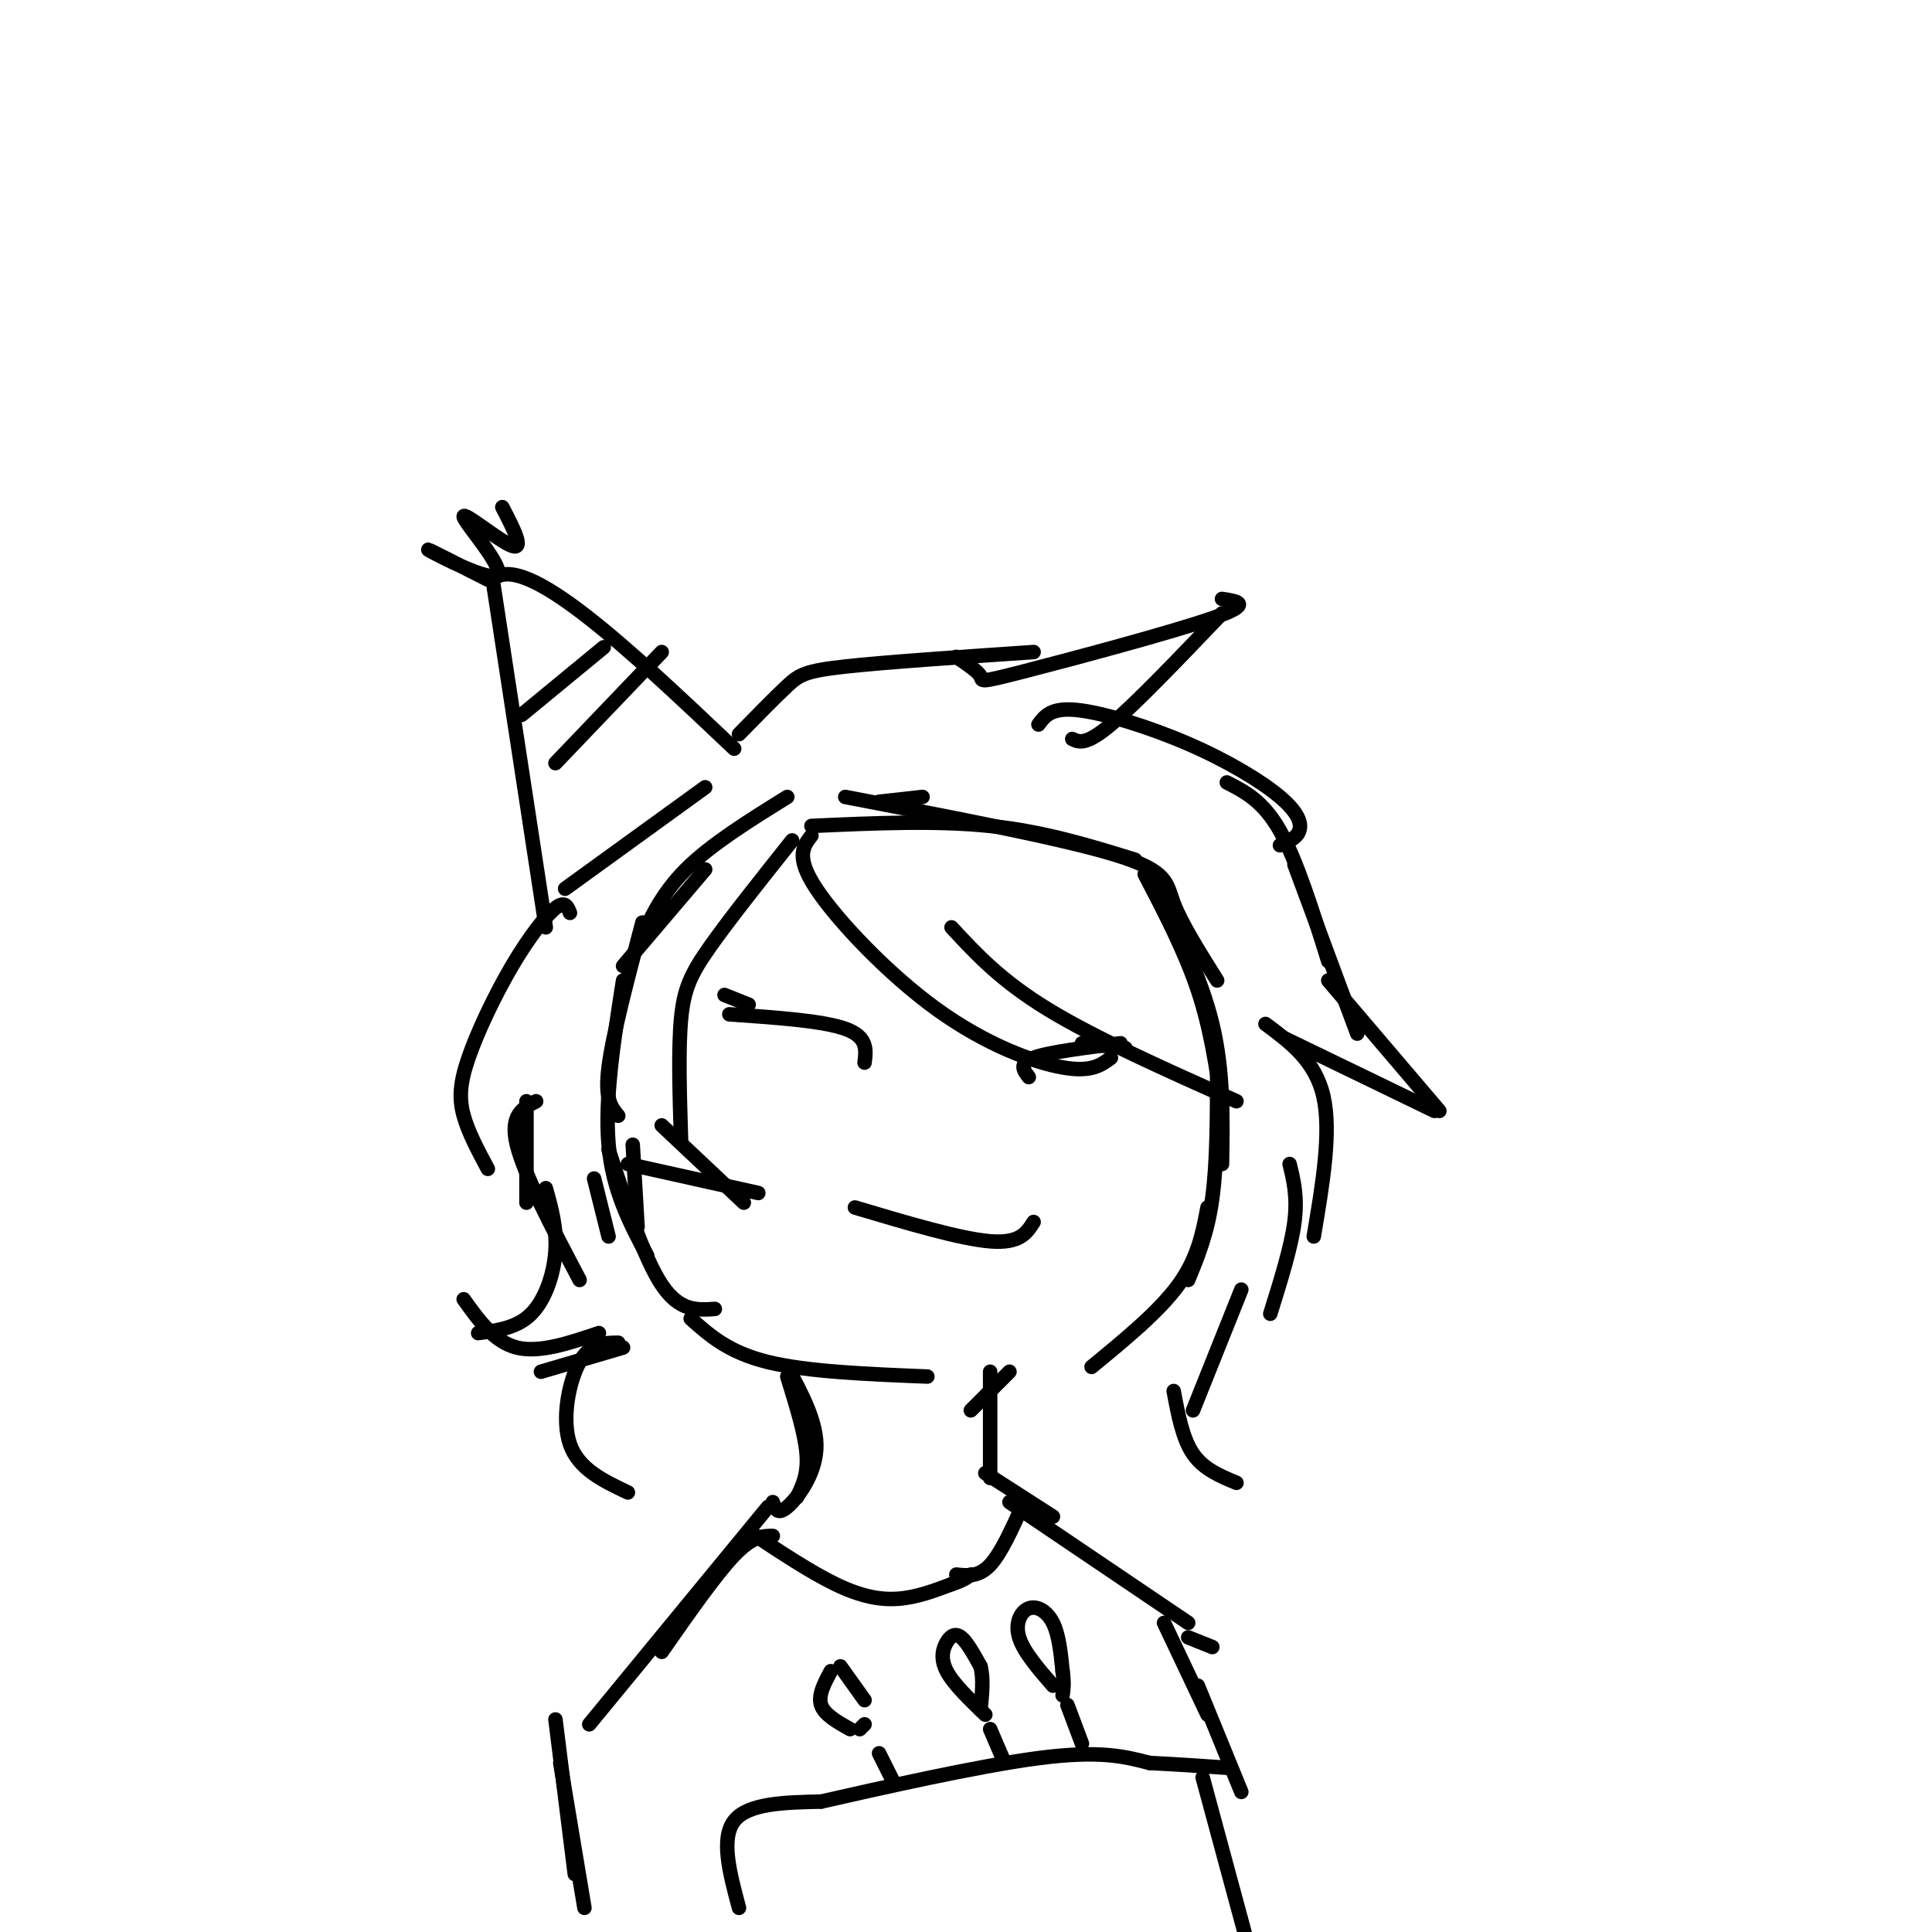 <svg viewBox='0 0 400 400' version='1.1' xmlns='http://www.w3.org/2000/svg' xmlns:xlink='http://www.w3.org/1999/xlink'><g fill='none' stroke='rgb(0,0,0)' stroke-width='3' stroke-linecap='round' stroke-linejoin='round'><path d='M192,285c-12.417,-0.500 -24.833,-1.000 -33,-3c-8.167,-2.000 -12.083,-5.500 -16,-9'/><path d='M148,271c-3.667,0.250 -7.333,0.500 -11,-5c-3.667,-5.500 -7.333,-16.750 -11,-28'/><path d='M134,260c-3.583,-6.750 -7.167,-13.500 -8,-23c-0.833,-9.500 1.083,-21.750 3,-34'/><path d='M128,231c-1.417,-1.667 -2.833,-3.333 -2,-10c0.833,-6.667 3.917,-18.333 7,-30'/><path d='M129,200c0.000,0.000 17.000,-20.000 17,-20'/><path d='M132,196c2.417,-5.417 4.833,-10.833 10,-16c5.167,-5.167 13.083,-10.083 21,-15'/><path d='M168,171c12.917,-0.583 25.833,-1.167 37,0c11.167,1.167 20.583,4.083 30,7'/><path d='M191,165c0.000,0.000 -9.000,1.000 -9,1'/><path d='M175,165c22.511,4.311 45.022,8.622 56,12c10.978,3.378 10.422,5.822 12,10c1.578,4.178 5.289,10.089 9,16'/><path d='M237,181c4.167,8.000 8.333,16.000 11,24c2.667,8.000 3.833,16.000 5,24'/><path d='M239,183c4.833,9.667 9.667,19.333 12,29c2.333,9.667 2.167,19.333 2,29'/><path d='M252,221c0.000,9.833 0.000,19.667 -1,27c-1.000,7.333 -3.000,12.167 -5,17'/><path d='M250,250c-1.000,5.250 -2.000,10.500 -6,16c-4.000,5.500 -11.000,11.250 -18,17'/><path d='M163,285c1.833,5.917 3.667,11.833 4,16c0.333,4.167 -0.833,6.583 -2,9'/><path d='M160,311c0.467,1.378 0.933,2.756 3,1c2.067,-1.756 5.733,-6.644 6,-12c0.267,-5.356 -2.867,-11.178 -6,-17'/><path d='M160,318c-2.083,0.000 -4.167,0.000 -8,4c-3.833,4.000 -9.417,12.000 -15,20'/><path d='M159,312c0.000,0.000 -37.000,45.000 -37,45'/><path d='M115,356c0.000,0.000 4.000,32.000 4,32'/><path d='M116,365c0.000,0.000 5.000,30.000 5,30'/><path d='M209,284c0.000,0.000 -8.000,8.000 -8,8'/><path d='M205,284c0.000,0.000 0.000,22.000 0,22'/><path d='M204,305c0.000,0.000 14.000,9.000 14,9'/><path d='M209,311c0.000,0.000 37.000,25.000 37,25'/><path d='M251,341c0.000,0.000 -5.000,-2.000 -5,-2'/><path d='M241,336c0.000,0.000 9.000,19.000 9,19'/><path d='M248,349c0.000,0.000 9.000,22.000 9,22'/><path d='M177,250c10.917,3.250 21.833,6.500 28,7c6.167,0.500 7.583,-1.750 9,-4'/><path d='M151,210c9.667,0.667 19.333,1.333 24,3c4.667,1.667 4.333,4.333 4,7'/><path d='M213,223c-1.083,-1.417 -2.167,-2.833 1,-4c3.167,-1.167 10.583,-2.083 18,-3'/><path d='M113,192c0.000,0.000 -11.000,-72.000 -11,-72'/><path d='M102,120c6.500,-6.167 28.250,14.417 50,35'/><path d='M117,184c0.000,0.000 29.000,-21.000 29,-21'/><path d='M101,120c-6.952,-3.526 -13.904,-7.053 -12,-6c1.904,1.053 12.665,6.684 14,5c1.335,-1.684 -6.756,-10.684 -7,-12c-0.244,-1.316 7.359,5.053 10,6c2.641,0.947 0.321,-3.526 -2,-8'/><path d='M168,173c-1.690,2.190 -3.381,4.381 1,11c4.381,6.619 14.833,17.667 25,25c10.167,7.333 20.048,10.952 26,12c5.952,1.048 7.976,-0.476 10,-2'/><path d='M197,192c5.083,5.500 10.167,11.000 20,17c9.833,6.000 24.417,12.500 39,19'/><path d='M164,174c-6.511,8.178 -13.022,16.356 -17,22c-3.978,5.644 -5.422,8.756 -6,15c-0.578,6.244 -0.289,15.622 0,25'/><path d='M137,233c0.000,0.000 17.000,16.000 17,16'/><path d='M157,247c0.000,0.000 -27.000,-6.000 -27,-6'/><path d='M131,237c0.000,0.000 1.000,17.000 1,17'/><path d='M126,256c0.000,0.000 -3.000,-12.000 -3,-12'/><path d='M118,189c-0.506,-1.284 -1.011,-2.568 -3,-1c-1.989,1.568 -5.461,5.987 -9,12c-3.539,6.013 -7.145,13.619 -9,19c-1.855,5.381 -1.959,8.537 -1,12c0.959,3.463 2.979,7.231 5,11'/><path d='M109,249c0.000,0.000 0.000,-21.000 0,-21'/><path d='M111,228c-2.750,1.417 -5.500,2.833 -4,9c1.500,6.167 7.250,17.083 13,28'/><path d='M113,246c1.156,4.133 2.311,8.267 2,13c-0.311,4.733 -2.089,10.067 -5,13c-2.911,2.933 -6.956,3.467 -11,4'/><path d='M96,269c3.167,4.417 6.333,8.833 11,10c4.667,1.167 10.833,-0.917 17,-3'/><path d='M112,284c0.000,0.000 17.000,-5.000 17,-5'/><path d='M128,278c-2.889,0.022 -5.778,0.044 -8,4c-2.222,3.956 -3.778,11.844 -2,17c1.778,5.156 6.889,7.578 12,10'/><path d='M153,152c3.756,-3.844 7.511,-7.689 10,-10c2.489,-2.311 3.711,-3.089 12,-4c8.289,-0.911 23.644,-1.956 39,-3'/><path d='M198,136c2.244,1.500 4.488,3.000 5,4c0.512,1.000 -0.708,1.500 9,-1c9.708,-2.500 30.345,-8.000 39,-11c8.655,-3.000 5.327,-3.500 2,-4'/><path d='M253,127c-8.917,9.333 -17.833,18.667 -23,23c-5.167,4.333 -6.583,3.667 -8,3'/><path d='M215,150c1.314,-1.778 2.628,-3.557 8,-3c5.372,0.557 14.801,3.448 23,7c8.199,3.552 15.169,7.764 19,11c3.831,3.236 4.523,5.496 4,7c-0.523,1.504 -2.262,2.252 -4,3'/><path d='M254,162c3.750,1.917 7.500,3.833 11,10c3.500,6.167 6.750,16.583 10,27'/><path d='M268,179c0.000,0.000 13.000,35.000 13,35'/><path d='M275,203c0.000,0.000 23.000,27.000 23,27'/><path d='M297,230c0.000,0.000 -31.000,-15.000 -31,-15'/><path d='M262,212c5.167,3.833 10.333,7.667 12,15c1.667,7.333 -0.167,18.167 -2,29'/><path d='M267,241c0.833,3.417 1.667,6.833 1,12c-0.667,5.167 -2.833,12.083 -5,19'/><path d='M257,267c0.000,0.000 -10.000,25.000 -10,25'/><path d='M243,288c0.917,4.917 1.833,9.833 4,13c2.167,3.167 5.583,4.583 9,6'/><path d='M155,208c0.000,0.000 -5.000,-2.000 -5,-2'/><path d='M224,216c0.000,0.000 9.000,1.000 9,1'/><path d='M155,317c6.400,4.244 12.800,8.489 18,11c5.200,2.511 9.200,3.289 13,3c3.800,-0.289 7.400,-1.644 11,-3'/><path d='M197,328c2.500,-0.833 3.250,-1.417 4,-2'/><path d='M198,326c2.333,0.250 4.667,0.500 7,-2c2.333,-2.500 4.667,-7.750 7,-13'/><path d='M153,395c-1.917,-7.167 -3.833,-14.333 -1,-18c2.833,-3.667 10.417,-3.833 18,-4'/><path d='M170,373c11.778,-2.667 32.222,-7.333 45,-9c12.778,-1.667 17.889,-0.333 23,1'/><path d='M238,365c6.500,0.333 11.250,0.667 16,1'/><path d='M249,368c0.000,0.000 10.000,37.000 10,37'/><path d='M185,369c0.000,0.000 -3.000,-6.000 -3,-6'/><path d='M176,358c-2.667,-1.500 -5.333,-3.000 -6,-5c-0.667,-2.000 0.667,-4.500 2,-7'/><path d='M174,345c0.000,0.000 5.000,7.000 5,7'/><path d='M179,357c0.000,0.000 -1.000,1.000 -1,1'/><path d='M208,365c0.000,0.000 -3.000,-7.000 -3,-7'/><path d='M204,355c-3.315,-3.190 -6.631,-6.381 -8,-9c-1.369,-2.619 -0.792,-4.667 0,-6c0.792,-1.333 1.798,-1.952 3,-1c1.202,0.952 2.601,3.476 4,6'/><path d='M203,345c0.667,2.500 0.333,5.750 0,9'/><path d='M224,361c0.000,0.000 -3.000,-8.000 -3,-8'/><path d='M218,349c-3.048,-3.518 -6.095,-7.036 -7,-10c-0.905,-2.964 0.333,-5.375 2,-6c1.667,-0.625 3.762,0.536 5,3c1.238,2.464 1.619,6.232 2,10'/><path d='M220,346c0.333,2.500 0.167,3.750 0,5'/><path d='M108,148c0.000,0.000 17.000,-14.000 17,-14'/><path d='M115,158c0.000,0.000 22.000,-23.000 22,-23'/></g>
</svg>